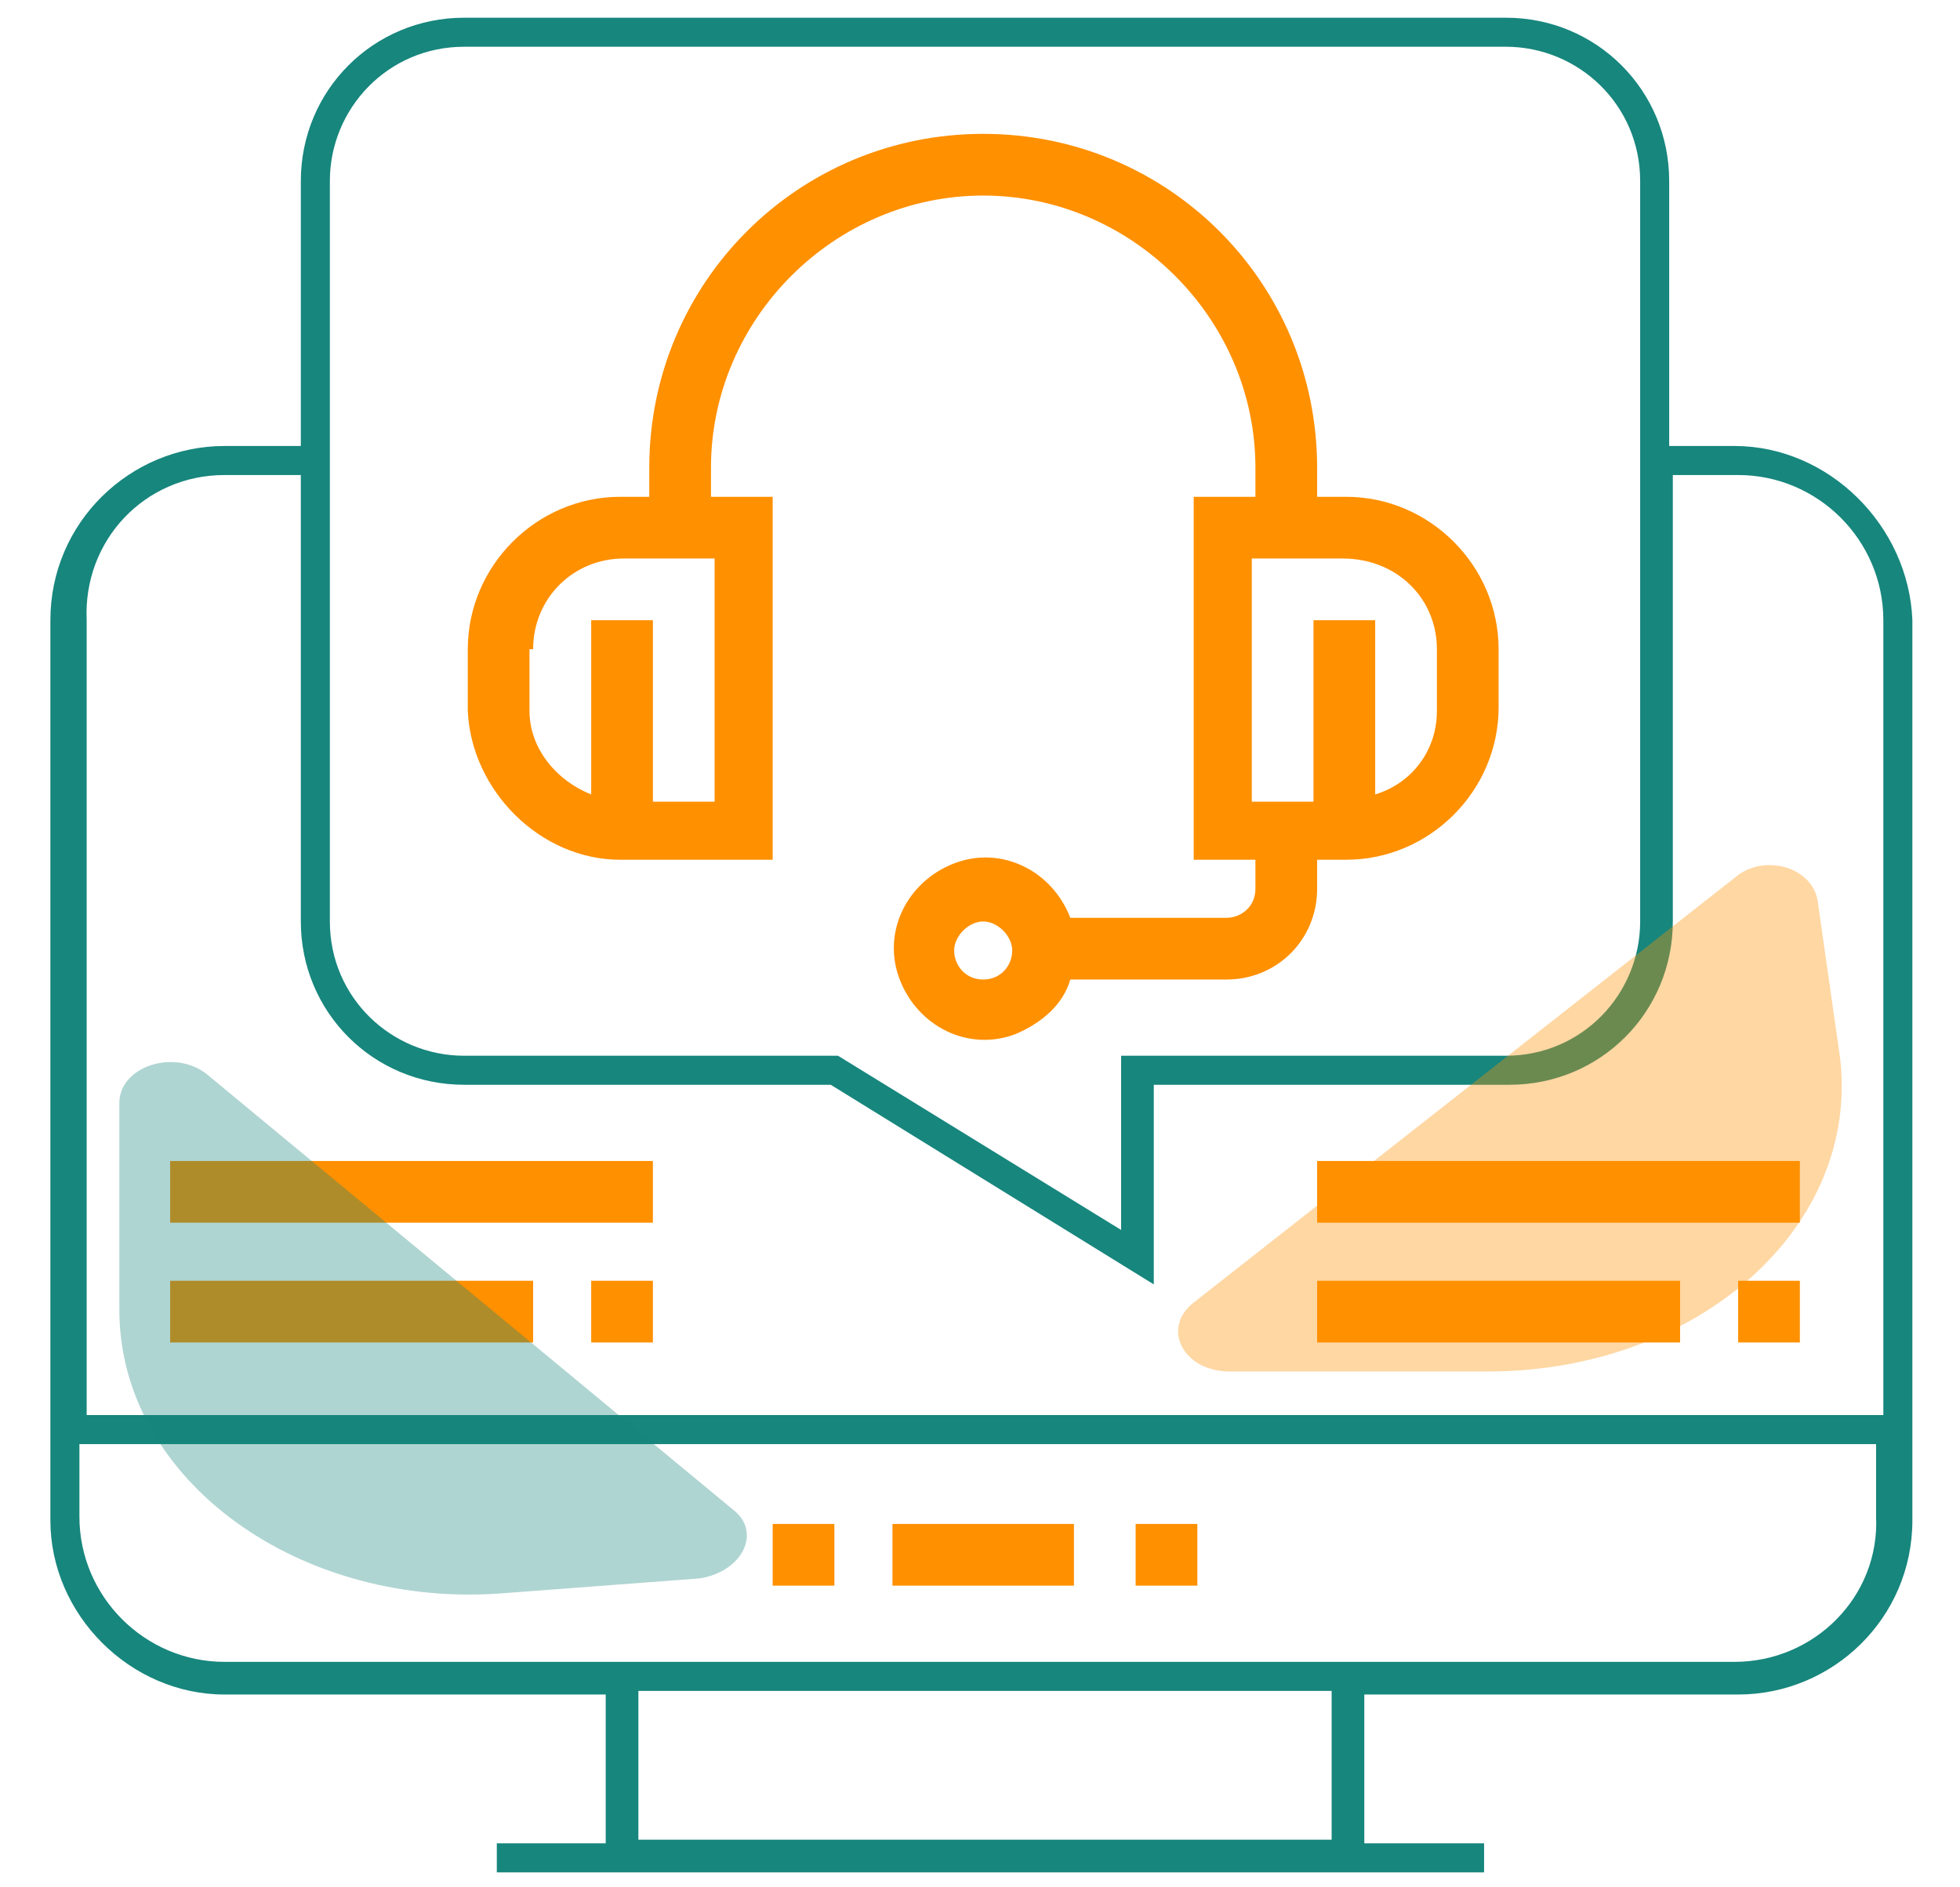 <?xml version="1.0" encoding="utf-8"?>
<!-- Generator: Adobe Illustrator 24.0.2, SVG Export Plug-In . SVG Version: 6.00 Build 0)  -->
<svg version="1.1" id="Layer_1" xmlns="http://www.w3.org/2000/svg" xmlns:xlink="http://www.w3.org/1999/xlink" x="0px" y="0px"
	 viewBox="0 0 54 52" style="enable-background:new 0 0 54 52;" xml:space="preserve">
<style type="text/css">
	.st0{fill:#FF9000;}
	.st1{fill:#17867D;}
	.st2{opacity:0.36;fill:#FF9000;enable-background:new    ;}
	.st3{opacity:0.34;fill:#17867D;enable-background:new    ;}
</style>
<g id="M5" transform="translate(-865 -2079.471)">
	<g id="Group_17651" transform="translate(923.888 2078.359)">
		<g id="Group_17650">
			<rect id="Rectangle_3219" x="-37.6" y="43.1" class="st0" width="1.7" height="1.7"/>
			<rect id="Rectangle_3220" x="-34.3" y="43.1" class="st0" width="5" height="1.7"/>
			<rect id="Rectangle_3221" x="-27.6" y="43.1" class="st0" width="1.7" height="1.7"/>
			<path id="Path_26676" class="st0" d="M-41.8,24.8h4.2v-10h-1.7V14c0-4.1,3.4-7.5,7.5-7.5s7.5,3.4,7.5,7.5v0.8h-1.7v10h1.7v0.8
				c0,0.5-0.4,0.8-0.8,0.8h-4.3c-0.5-1.3-1.9-2-3.2-1.5c-1.3,0.5-2,1.9-1.5,3.2c0.5,1.3,1.9,2,3.2,1.5c0.7-0.3,1.3-0.8,1.5-1.5h4.3
				c1.4,0,2.5-1.1,2.5-2.5v-0.8h0.8c2.3,0,4.2-1.9,4.2-4.2V19c0-2.3-1.9-4.2-4.2-4.2h-0.8V14c0-5.1-4.1-9.2-9.2-9.2
				s-9.2,4.1-9.2,9.2v0.8h-0.8c-2.3,0-4.2,1.9-4.2,4.2v1.7C-45.9,22.9-44,24.8-41.8,24.8z M-31.8,28.1c-0.5,0-0.8-0.4-0.8-0.8
				s0.4-0.8,0.8-0.8s0.8,0.4,0.8,0.8S-31.3,28.1-31.8,28.1z M-19.3,19v1.7c0,1.1-0.7,2-1.7,2.3v-4.8h-1.7v5h-1.7v-6.7h2.5
				C-20.4,16.5-19.3,17.6-19.3,19z M-44.2,19c0-1.4,1.1-2.5,2.5-2.5h2.5v6.7h-1.7v-5h-1.7V23c-1-0.4-1.7-1.3-1.7-2.3V19z"/>
			<rect id="Rectangle_3222" x="-42.6" y="36.4" class="st0" width="1.7" height="1.7"/>
			<rect id="Rectangle_3223" x="-54.2" y="36.4" class="st0" width="10" height="1.7"/>
			<rect id="Rectangle_3224" x="-54.2" y="33.1" class="st0" width="13.3" height="1.7"/>
			<rect id="Rectangle_3225" x="-11" y="36.4" class="st0" width="1.7" height="1.7"/>
			<rect id="Rectangle_3226" x="-22.6" y="36.4" class="st0" width="10" height="1.7"/>
			<rect id="Rectangle_3227" x="-22.6" y="33.1" class="st0" width="13.3" height="1.7"/>
		</g>
		<path id="Path_26677" class="st1" d="M-11.1,13.4h-1.8V6.1c0-2.5-2-4.5-4.5-4.5c0,0,0,0,0,0h-28.7c-2.5,0-4.5,2-4.5,4.5v7.3h-2.1
			c-2.6,0-4.8,2.1-4.8,4.8V43c0,2.6,2.2,4.8,4.8,4.8h10.5v4.1h-3v0.8H-18v-0.8h-3.3v-4.1h10.3c2.6,0,4.8-2.1,4.8-4.8V18.2
			C-6.3,15.6-8.5,13.4-11.1,13.4z M-49.8,6.1c0-2,1.6-3.7,3.7-3.7c0,0,0,0,0,0h28.7c2,0,3.7,1.6,3.7,3.7c0,0,0,0,0,0v20.4
			c0,2-1.6,3.7-3.7,3.7h0H-28V35l-7.8-4.8h-10.3c-2,0-3.7-1.6-3.7-3.7L-49.8,6.1z M-52.7,14.2h2.1v12.3c0,2.5,2,4.5,4.5,4.5
			c0,0,0,0,0,0H-36l8.9,5.5V31h9.8c2.5,0,4.5-2,4.5-4.5l0,0V14.2h1.8c2.2,0,4,1.8,4,4v21.9h-49.5V18.2C-56.6,16-54.9,14.2-52.7,14.2
			z M-22.2,51.8h-19.1v-4.1h19.1V51.8z M-11.1,46.9h-41.6c-2.2,0-4-1.8-4-4v-2h49.5v2C-7.1,45.1-8.9,46.9-11.1,46.9z"/>
		<path id="Path_26678" class="st2" d="M-11.1,25.3L-26,37c-0.9,0.7-0.3,1.9,1,1.9h7.1c5.8,0,10.3-4,9.7-8.7L-8.8,26
			C-8.9,25-10.3,24.6-11.1,25.3z"/>
		<path id="Path_26679" class="st3" d="M-38.7,42.7l-14.5-12c-0.9-0.7-2.4-0.2-2.4,0.8v5.7c0,4.7,5,8.3,10.7,7.8l5.3-0.4
			C-38.4,44.4-37.9,43.3-38.7,42.7z"/>
	</g>
</g>
</svg>
